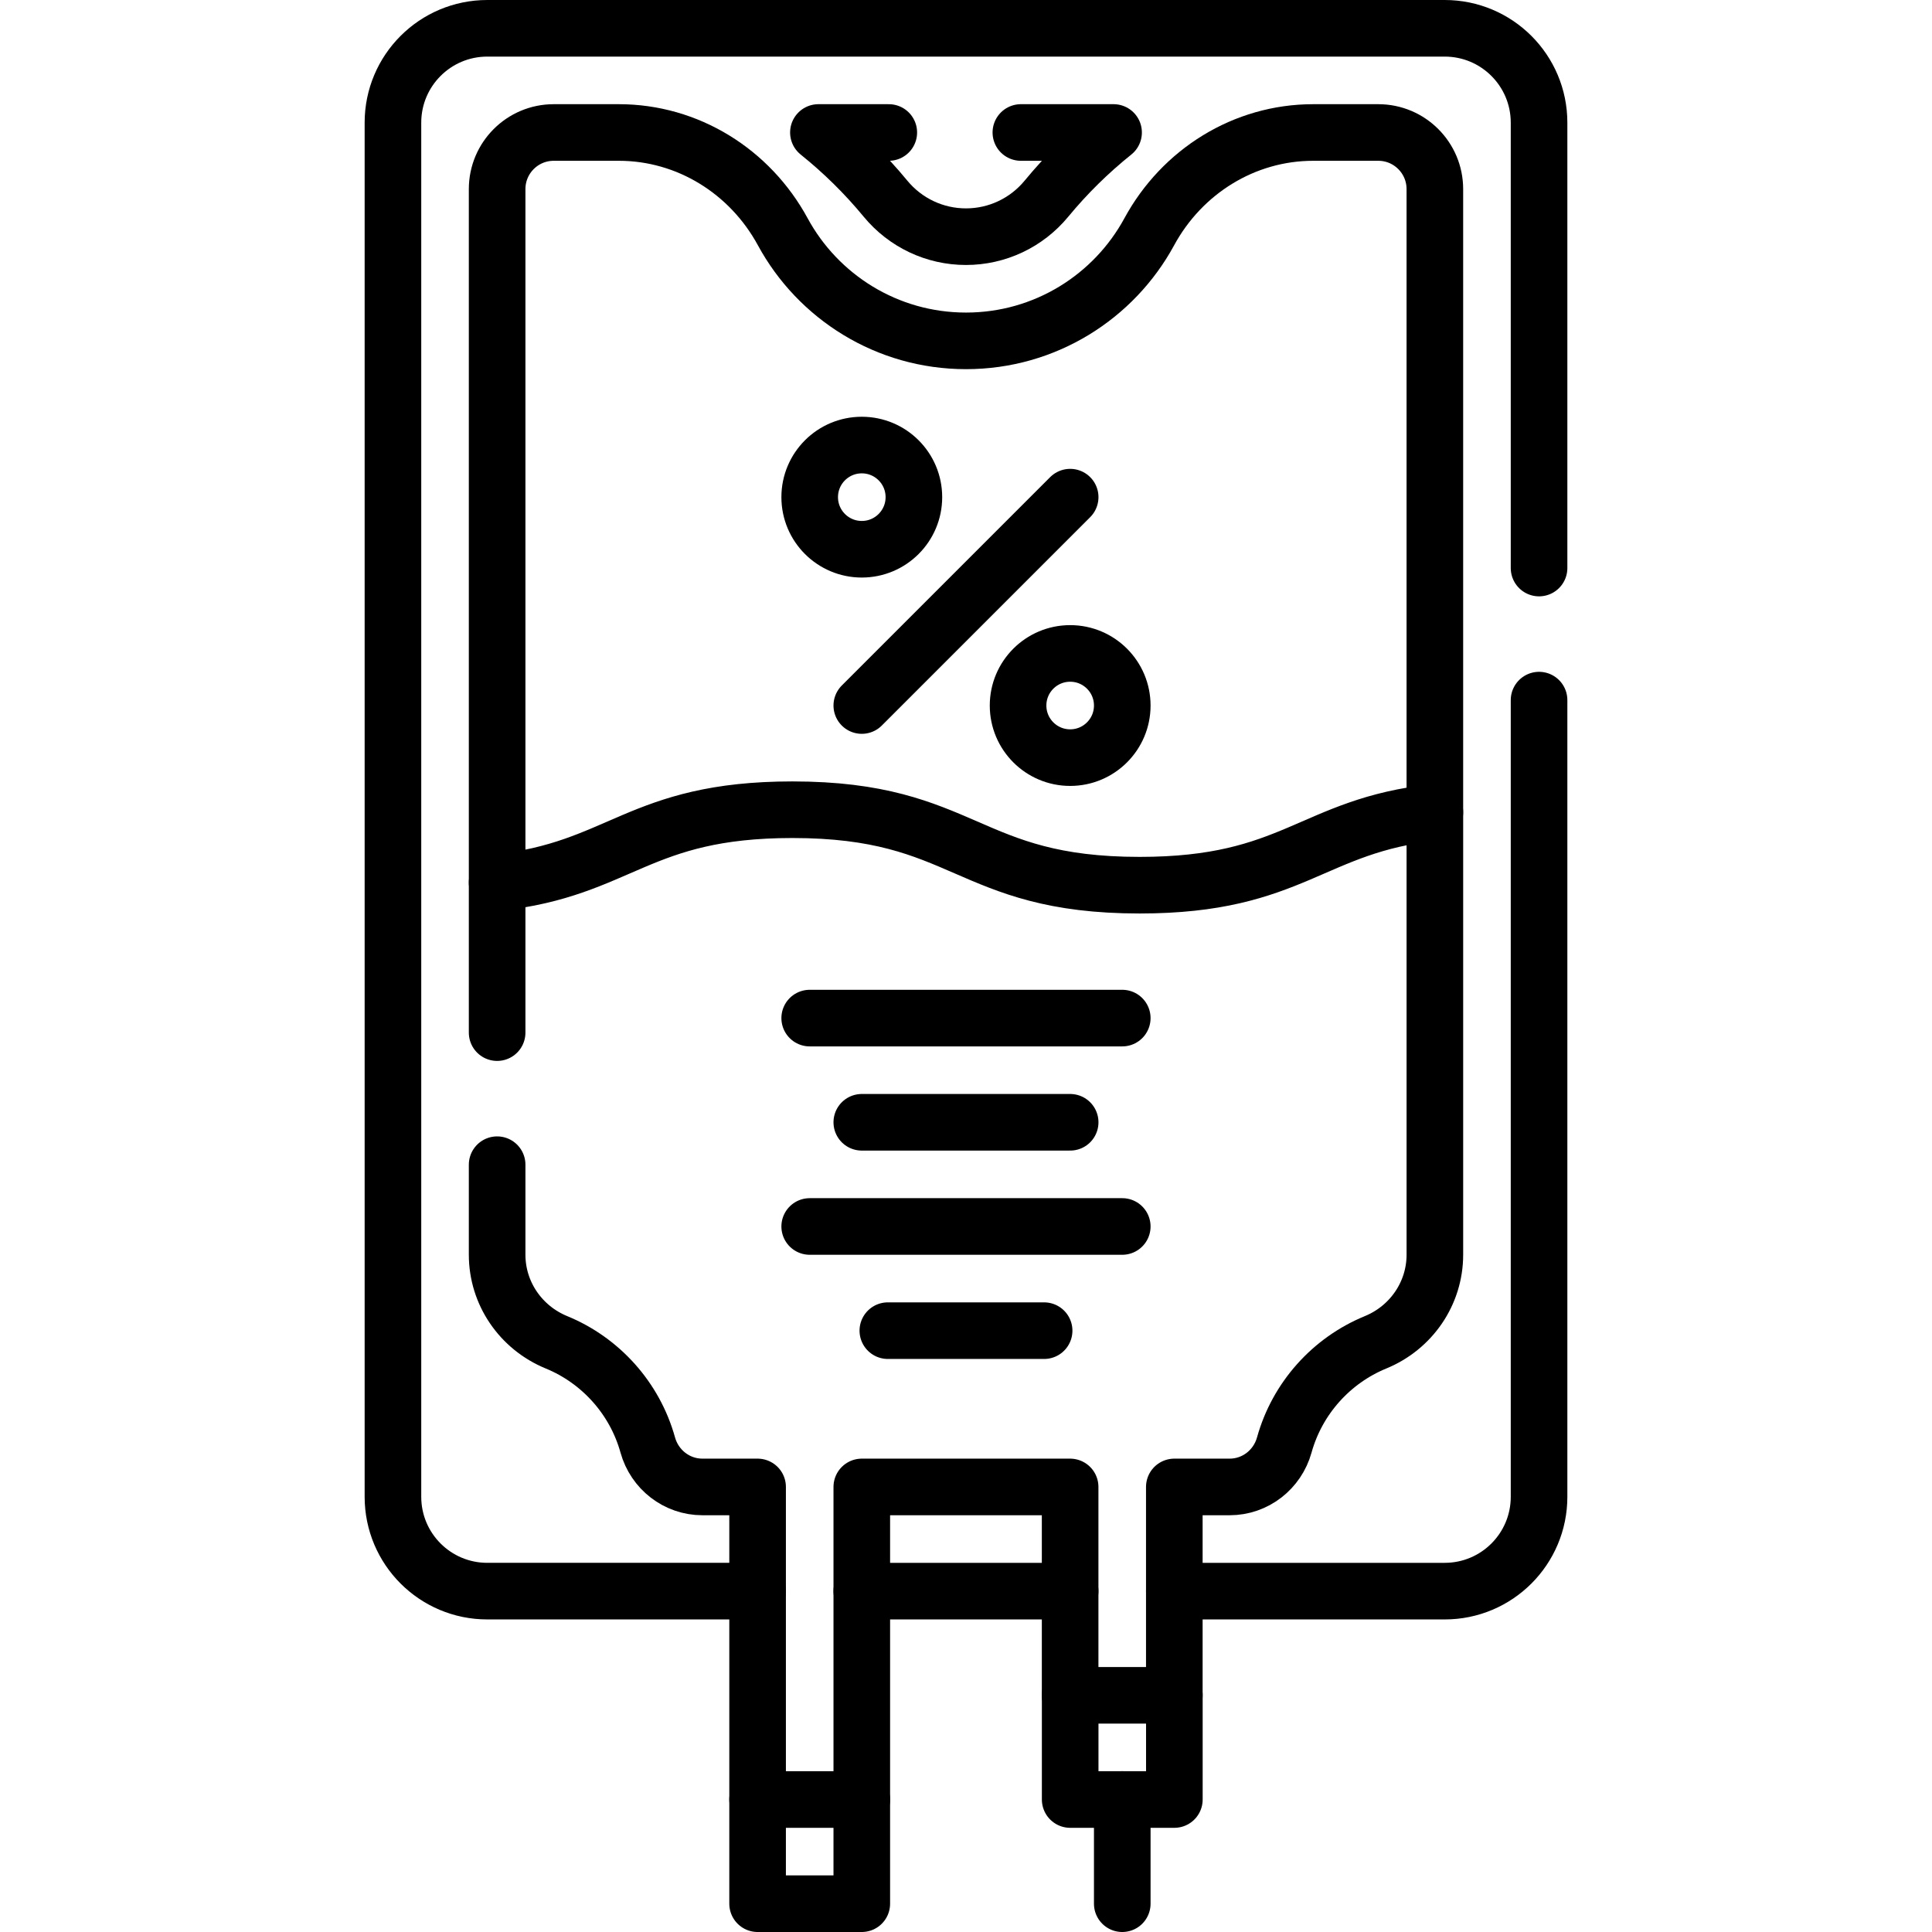 <?xml version="1.0" encoding="UTF-8"?>
<svg xmlns="http://www.w3.org/2000/svg" xmlns:xlink="http://www.w3.org/1999/xlink" version="1.1" id="Capa_1" x="0px" y="0px" viewBox="0 0 512 512" style="enable-background:new 0 0 512 512;" xml:space="preserve" width="512" height="512">
<g>
	
		<rect x="283.606" y="449.278" style="fill:none;stroke:#000000;stroke-width:15;stroke-linecap:round;stroke-linejoin:round;stroke-miterlimit:10;" width="27.611" height="27.611"/>
	
		<line style="fill:none;stroke:#000000;stroke-width:15;stroke-linecap:round;stroke-linejoin:round;stroke-miterlimit:10;" x1="297.411" y1="476.889" x2="297.411" y2="504.5"/>
	
		<rect x="200.772" y="476.889" style="fill:none;stroke:#000000;stroke-width:15;stroke-linecap:round;stroke-linejoin:round;stroke-miterlimit:10;" width="27.611" height="27.611"/>
	<path style="fill:none;stroke:#000000;stroke-width:15;stroke-linecap:round;stroke-linejoin:round;stroke-miterlimit:10;" d="&#10;&#9;&#9;M269.811,283.611"/>
	<path style="fill:none;stroke:#000000;stroke-width:15;stroke-linecap:round;stroke-linejoin:round;stroke-miterlimit:10;" d="&#10;&#9;&#9;M131.745,233.894V50.112c0-8.285,6.716-15.001,15.001-15.001h17.252c18.254,0,34.736,10.282,43.45,26.322&#10;&#9;&#9;c9.351,17.214,27.589,28.9,48.557,28.9c20.967,0,39.206-11.686,48.557-28.9c8.714-16.04,25.196-26.322,43.45-26.322h17.242&#10;&#9;&#9;c8.285,0,15.001,6.716,15.001,15.001v165.162"/>
	<path style="fill:none;stroke:#000000;stroke-width:15;stroke-linecap:round;stroke-linejoin:round;stroke-miterlimit:10;" d="&#10;&#9;&#9;M131.745,308.656v23.858c0,10.225,6.264,19.328,15.724,23.209c11.726,4.812,20.755,14.848,24.194,27.212&#10;&#9;&#9;c1.819,6.541,7.694,11.121,14.483,11.121h14.627v82.833"/>
	<path style="fill:none;stroke:#000000;stroke-width:15;stroke-linecap:round;stroke-linejoin:round;stroke-miterlimit:10;" d="&#10;&#9;&#9;M311.206,449.278v-55.222h14.658c6.79,0,12.665-4.58,14.484-11.121c3.437-12.362,12.465-22.396,24.188-27.209&#10;&#9;&#9;c9.457-3.882,15.719-12.984,15.719-23.207V215.274c-32.784,3.521-37.343,19.31-78.229,19.31c-46.019,0-46.019-20.001-92.038-20.001&#10;&#9;&#9;c-40.892,0-45.448,15.792-78.243,19.311v39.761"/>
	
		<polyline style="fill:none;stroke:#000000;stroke-width:15;stroke-linecap:round;stroke-linejoin:round;stroke-miterlimit:10;" points="&#10;&#9;&#9;228.384,476.889 228.384,394.056 283.595,394.056 283.595,449.278 &#9;"/>
	
		<line style="fill:none;stroke:#000000;stroke-width:15;stroke-linecap:round;stroke-linejoin:round;stroke-miterlimit:10;" x1="214.578" y1="269.806" x2="297.411" y2="269.806"/>
	
		<line style="fill:none;stroke:#000000;stroke-width:15;stroke-linecap:round;stroke-linejoin:round;stroke-miterlimit:10;" x1="228.384" y1="297.417" x2="283.606" y2="297.417"/>
	
		<line style="fill:none;stroke:#000000;stroke-width:15;stroke-linecap:round;stroke-linejoin:round;stroke-miterlimit:10;" x1="214.578" y1="325.028" x2="297.411" y2="325.028"/>
	
		<line style="fill:none;stroke:#000000;stroke-width:15;stroke-linecap:round;stroke-linejoin:round;stroke-miterlimit:10;" x1="235.286" y1="352.639" x2="276.703" y2="352.639"/>
	
		<line style="fill:none;stroke:#000000;stroke-width:15;stroke-linecap:round;stroke-linejoin:round;stroke-miterlimit:10;" x1="283.606" y1="131.75" x2="228.384" y2="186.972"/>
	
		<circle style="fill:none;stroke:#000000;stroke-width:15;stroke-linecap:round;stroke-linejoin:round;stroke-miterlimit:10;" cx="228.384" cy="131.75" r="13.806"/>
	
		<circle style="fill:none;stroke:#000000;stroke-width:15;stroke-linecap:round;stroke-linejoin:round;stroke-miterlimit:10;" cx="283.606" cy="186.972" r="13.806"/>
	<path style="fill:none;stroke:#000000;stroke-width:15;stroke-linecap:round;stroke-linejoin:round;stroke-miterlimit:10;" d="&#10;&#9;&#9;M407.866,150.538V32.501c0-13.808-11.193-25.001-25.001-25.001H129.135c-13.808,0-25.001,11.193-25.001,25.001v364.165&#10;&#9;&#9;c0,13.808,11.193,25.001,25.001,25.001h71.638"/>
	<path style="fill:none;stroke:#000000;stroke-width:15;stroke-linecap:round;stroke-linejoin:round;stroke-miterlimit:10;" d="&#10;&#9;&#9;M311.206,421.667h71.659c13.808,0,25.001-11.193,25.001-25.001V185.539"/>
	
		<line style="fill:none;stroke:#000000;stroke-width:15;stroke-linecap:round;stroke-linejoin:round;stroke-miterlimit:10;" x1="228.384" y1="421.667" x2="283.595" y2="421.667"/>
	<path style="fill:none;stroke:#000000;stroke-width:15;stroke-linecap:round;stroke-linejoin:round;stroke-miterlimit:10;" d="&#10;&#9;&#9;M270.541,35.111h24.57c-6.47,5.19-12.44,11.05-17.801,17.551c-5.28,6.39-13.05,10.06-21.321,10.06&#10;&#9;&#9;c-8.26,0-16.031-3.67-21.311-10.06c-5.36-6.5-11.331-12.36-17.791-17.551h18.652"/>
</g>















</svg>
